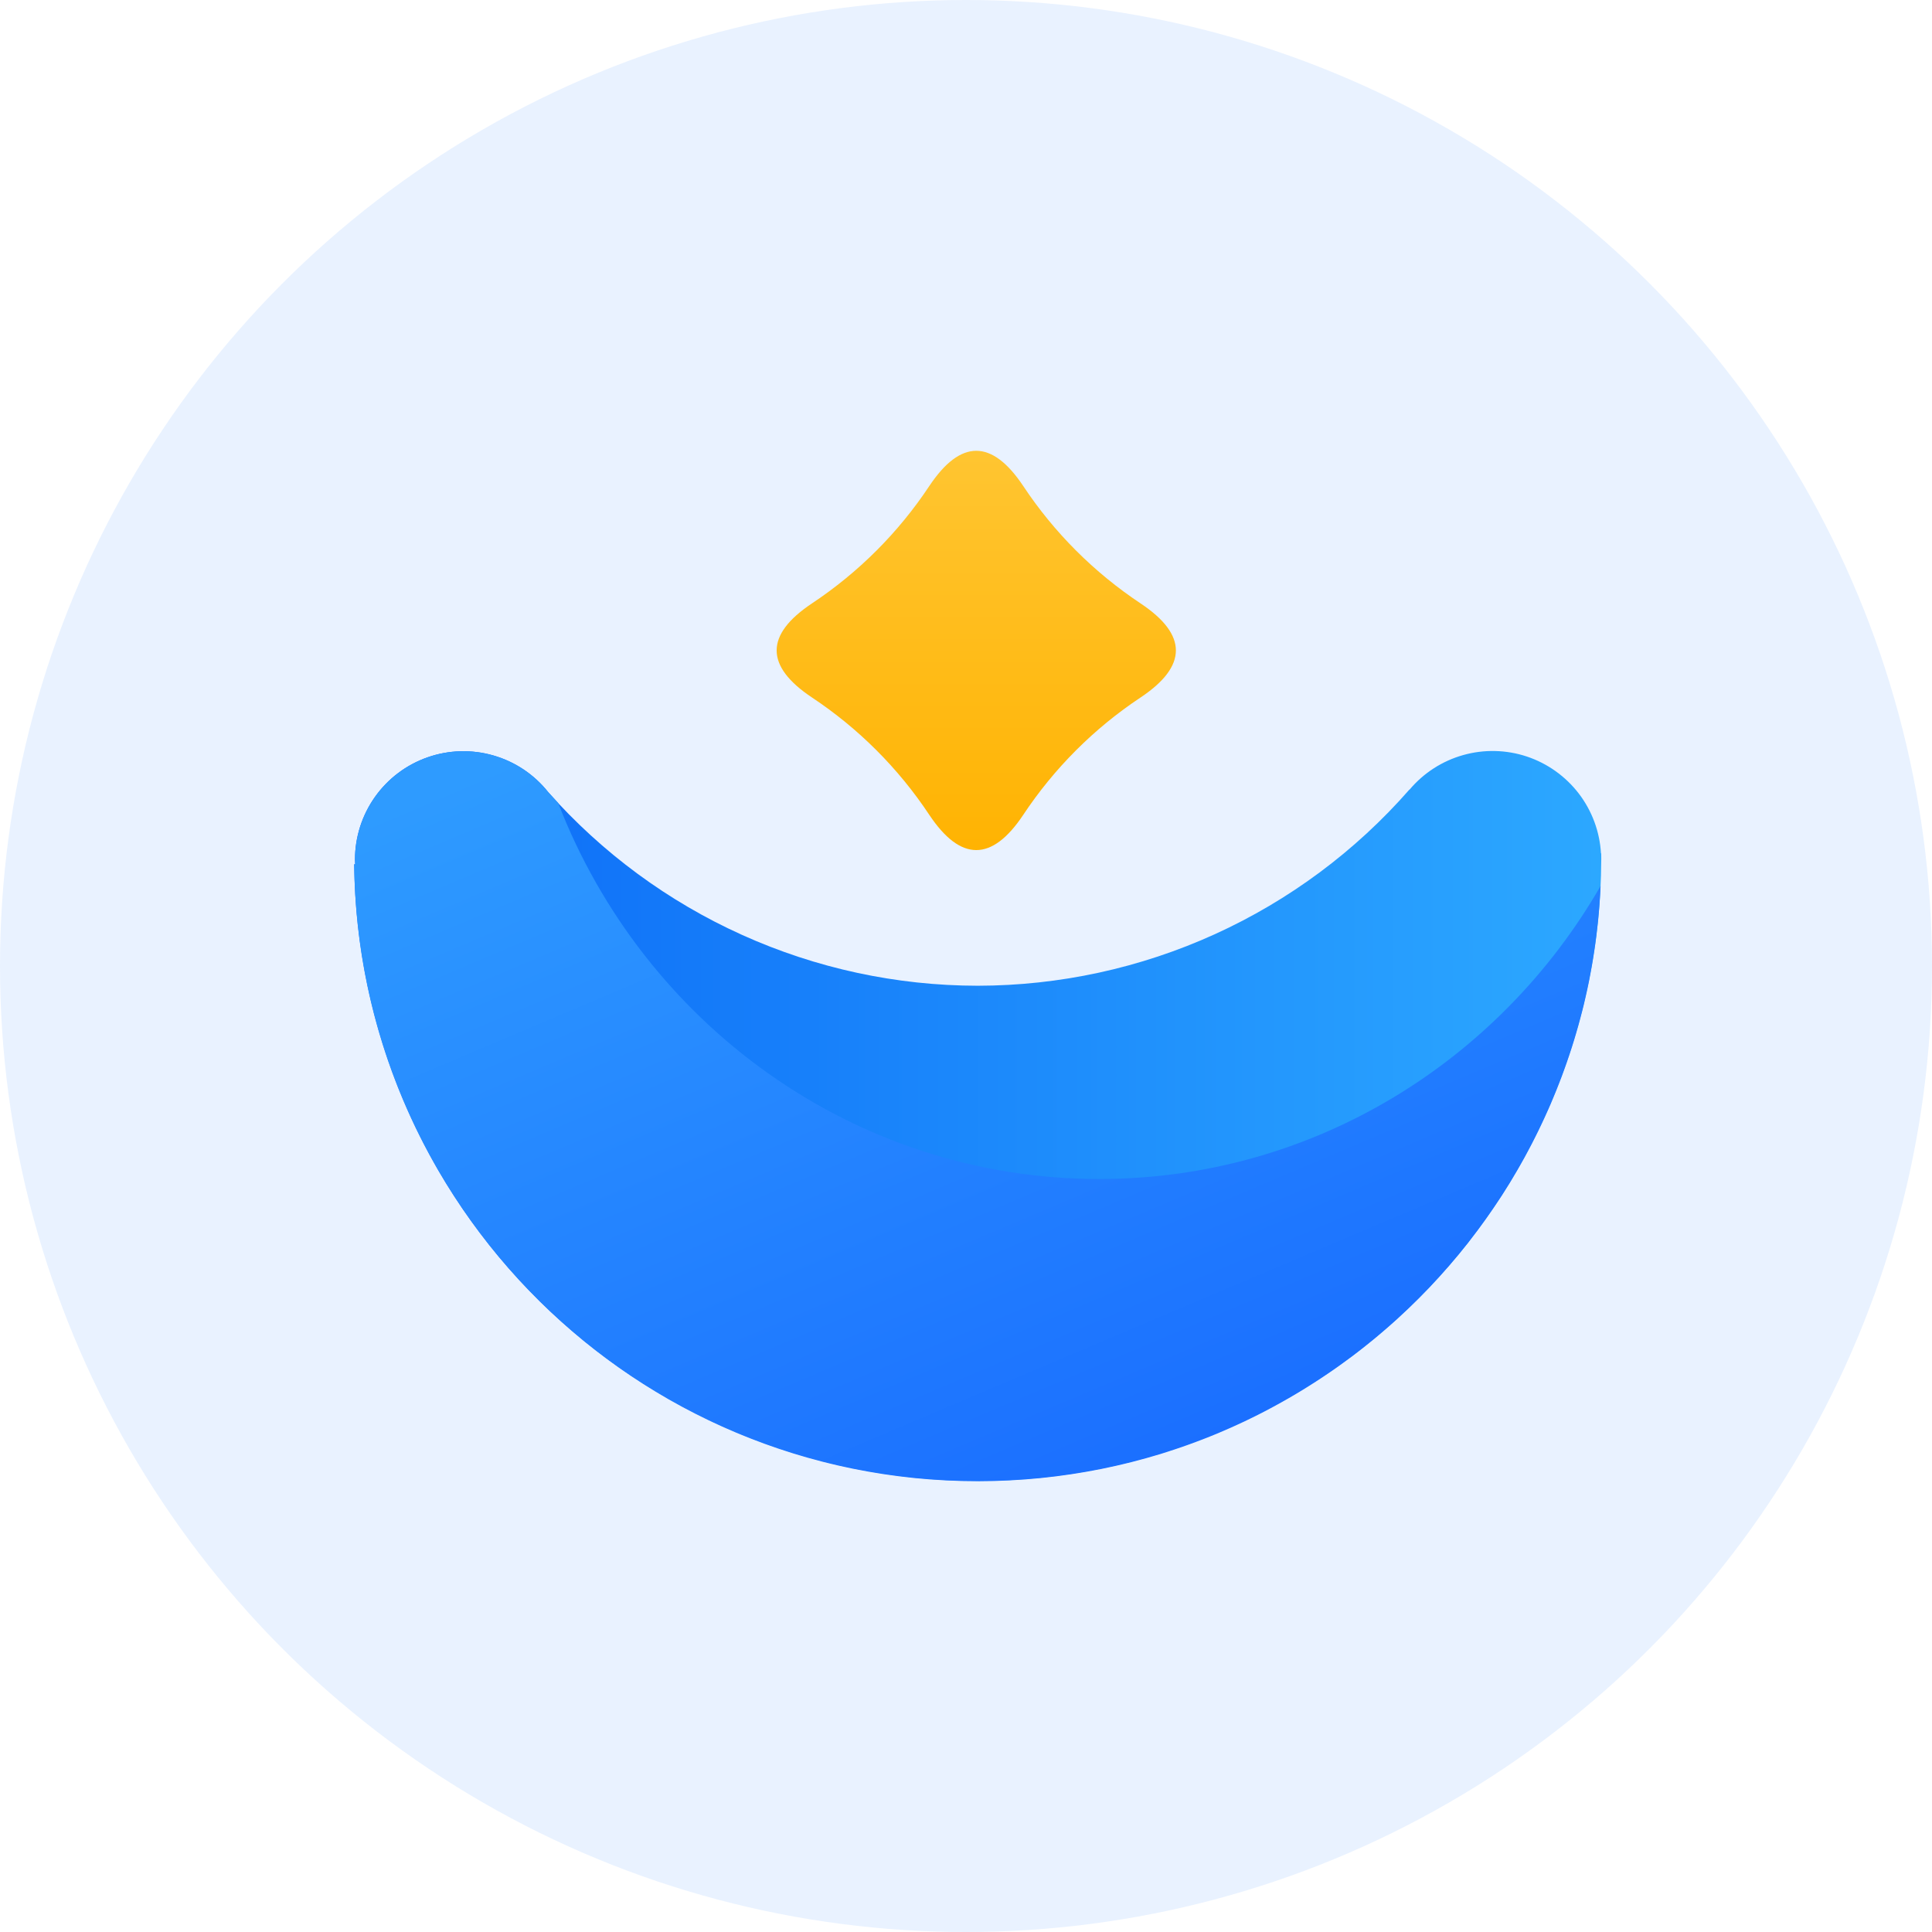 <svg width="60" height="60" viewBox="0 0 60 60" fill="none" xmlns="http://www.w3.org/2000/svg">
<circle opacity="0.1" cx="30" cy="30" r="30" fill="#207DFF"/>
<path d="M49.729 26.695C49.729 26.701 49.728 26.708 49.728 26.715C49.705 31.824 47.662 36.718 44.047 40.328C40.431 43.938 35.535 45.974 30.425 45.99C25.316 46.006 20.407 44.002 16.768 40.415C13.129 36.827 11.056 31.947 11 26.838C11.01 26.842 11.021 26.844 11.031 26.848C11.029 26.798 11.024 26.749 11.024 26.698C11.024 26 11.241 25.319 11.645 24.749C12.049 24.179 12.62 23.749 13.279 23.519C13.938 23.288 14.653 23.268 15.324 23.462C15.995 23.655 16.589 24.052 17.024 24.599C18.696 26.487 20.75 28 23.049 29.036C25.348 30.073 27.841 30.611 30.363 30.613C32.903 30.61 35.413 30.065 37.725 29.014C40.038 27.963 42.099 26.431 43.771 24.52L43.774 24.524C44.209 24.007 44.789 23.633 45.438 23.45C46.088 23.266 46.778 23.282 47.419 23.495C48.059 23.709 48.621 24.11 49.032 24.646C49.442 25.182 49.681 25.829 49.72 26.503L49.727 26.501C49.727 26.545 49.729 26.589 49.729 26.634C49.729 26.65 49.729 26.666 49.729 26.683C49.729 26.686 49.729 26.69 49.729 26.695Z" fill="url(#paint0_linear_105_23)"/>
<path d="M34.138 36.615C40.77 36.615 46.567 32.961 49.707 27.516C49.706 27.543 49.705 27.569 49.704 27.595C49.699 27.688 49.694 27.781 49.688 27.873C49.684 27.942 49.679 28.012 49.674 28.081C49.668 28.173 49.66 28.265 49.652 28.357C49.646 28.425 49.639 28.494 49.633 28.563C49.623 28.655 49.614 28.746 49.603 28.837C49.596 28.906 49.588 28.974 49.579 29.042C49.568 29.133 49.556 29.224 49.544 29.314C49.534 29.382 49.525 29.449 49.514 29.517C49.501 29.607 49.487 29.697 49.472 29.788C49.461 29.854 49.45 29.921 49.438 29.988C49.423 30.078 49.406 30.167 49.389 30.257C49.377 30.323 49.364 30.389 49.351 30.455C49.333 30.544 49.315 30.633 49.296 30.722C49.282 30.788 49.267 30.853 49.252 30.918C49.232 31.007 49.212 31.095 49.191 31.184C49.175 31.248 49.159 31.313 49.143 31.376C49.121 31.465 49.098 31.553 49.074 31.64C49.057 31.704 49.039 31.767 49.022 31.831C48.997 31.919 48.973 32.006 48.947 32.093C48.929 32.156 48.91 32.218 48.891 32.281C48.864 32.368 48.837 32.455 48.81 32.541C48.79 32.603 48.77 32.665 48.749 32.726C48.721 32.812 48.692 32.899 48.662 32.984C48.641 33.045 48.619 33.106 48.597 33.166C48.567 33.252 48.536 33.338 48.504 33.423C48.482 33.483 48.459 33.542 48.435 33.601C48.402 33.687 48.369 33.772 48.335 33.857C48.312 33.915 48.287 33.973 48.263 34.031C48.228 34.116 48.193 34.201 48.157 34.286C48.132 34.342 48.107 34.399 48.082 34.456C48.044 34.54 48.007 34.625 47.968 34.709C47.943 34.764 47.917 34.819 47.891 34.874C47.851 34.959 47.811 35.043 47.77 35.127C47.744 35.181 47.717 35.233 47.691 35.286C47.648 35.371 47.606 35.456 47.563 35.539C47.536 35.59 47.509 35.641 47.482 35.692C47.437 35.777 47.392 35.862 47.346 35.946C47.319 35.994 47.292 36.042 47.265 36.09C47.217 36.176 47.169 36.262 47.119 36.347C47.094 36.391 47.067 36.434 47.041 36.478C46.989 36.566 46.937 36.655 46.884 36.742C46.861 36.779 46.837 36.816 46.814 36.853C46.756 36.946 46.698 37.039 46.639 37.131C46.624 37.154 46.608 37.177 46.593 37.201C46.29 37.664 45.969 38.114 45.629 38.549C45.614 38.569 45.598 38.59 45.583 38.61C45.518 38.692 45.451 38.773 45.385 38.854C45.355 38.892 45.325 38.929 45.295 38.966C45.234 39.04 45.171 39.112 45.109 39.185C45.072 39.229 45.036 39.273 44.998 39.316C44.939 39.385 44.878 39.452 44.818 39.519C44.777 39.566 44.736 39.612 44.694 39.658C44.635 39.723 44.575 39.787 44.515 39.851C44.471 39.898 44.427 39.947 44.382 39.994C44.323 40.055 44.263 40.116 44.203 40.177C44.156 40.225 44.109 40.273 44.062 40.321C44.003 40.38 43.943 40.439 43.883 40.497C43.834 40.545 43.785 40.593 43.735 40.641C43.675 40.698 43.615 40.754 43.554 40.81C43.503 40.858 43.452 40.907 43.4 40.954C43.34 41.009 43.279 41.062 43.218 41.117C43.164 41.164 43.111 41.211 43.057 41.258C42.997 41.311 42.935 41.363 42.874 41.415C42.819 41.462 42.764 41.508 42.709 41.554C42.647 41.605 42.585 41.656 42.522 41.706C42.466 41.752 42.409 41.797 42.352 41.843C42.29 41.892 42.227 41.94 42.164 41.989C42.106 42.034 42.047 42.078 41.989 42.123C41.926 42.17 41.862 42.217 41.798 42.263C41.739 42.307 41.679 42.351 41.618 42.394C41.554 42.44 41.49 42.485 41.426 42.53C41.364 42.572 41.303 42.615 41.241 42.657C41.177 42.701 41.112 42.744 41.047 42.787C40.984 42.829 40.921 42.87 40.858 42.911C40.793 42.953 40.727 42.995 40.661 43.036C40.597 43.077 40.533 43.117 40.469 43.156C40.403 43.197 40.336 43.237 40.27 43.276C40.203 43.316 40.138 43.355 40.073 43.392C40.006 43.431 39.939 43.469 39.872 43.507C39.805 43.545 39.738 43.583 39.671 43.619C39.604 43.656 39.536 43.693 39.468 43.729C39.4 43.766 39.332 43.802 39.264 43.837C39.196 43.872 39.127 43.907 39.059 43.942C38.99 43.976 38.921 44.011 38.85 44.045C38.782 44.079 38.713 44.112 38.644 44.145C38.575 44.178 38.504 44.211 38.432 44.243C38.362 44.275 38.293 44.307 38.223 44.338C38.151 44.37 38.08 44.401 38.007 44.432C37.937 44.462 37.867 44.492 37.797 44.522C37.724 44.552 37.651 44.581 37.578 44.611C37.507 44.639 37.436 44.667 37.365 44.695C37.291 44.724 37.217 44.752 37.143 44.779C37.072 44.806 37 44.833 36.929 44.858C36.854 44.886 36.778 44.912 36.703 44.938C36.631 44.963 36.559 44.987 36.487 45.011C36.411 45.037 36.334 45.061 36.258 45.086C36.185 45.109 36.113 45.132 36.041 45.155C35.963 45.178 35.886 45.201 35.808 45.223C35.735 45.245 35.663 45.266 35.59 45.286C35.511 45.308 35.432 45.329 35.353 45.35C35.28 45.37 35.208 45.389 35.134 45.408C35.054 45.428 34.974 45.447 34.894 45.466C34.821 45.484 34.748 45.502 34.674 45.518C34.593 45.537 34.512 45.554 34.43 45.571C34.357 45.587 34.284 45.603 34.21 45.618C34.127 45.634 34.045 45.65 33.961 45.665C33.888 45.679 33.815 45.693 33.741 45.706C33.657 45.721 33.573 45.734 33.488 45.748C33.415 45.76 33.342 45.772 33.269 45.783C33.183 45.796 33.097 45.807 33.011 45.819C32.938 45.829 32.866 45.84 32.793 45.849C32.705 45.86 32.617 45.869 32.528 45.879C32.456 45.887 32.386 45.896 32.314 45.903C32.222 45.912 32.13 45.919 32.039 45.927C31.97 45.933 31.901 45.94 31.831 45.945C31.735 45.952 31.637 45.958 31.54 45.963C31.475 45.967 31.41 45.972 31.345 45.975C31.237 45.981 31.128 45.984 31.019 45.988C30.964 45.989 30.91 45.992 30.856 45.994C30.692 45.998 30.528 46 30.363 46C30.197 46 30.031 45.998 29.866 45.994C29.809 45.992 29.753 45.989 29.697 45.987C29.588 45.984 29.479 45.98 29.37 45.975C29.303 45.971 29.236 45.966 29.168 45.962C29.072 45.956 28.976 45.951 28.879 45.944C28.806 45.938 28.734 45.931 28.662 45.925C28.571 45.917 28.481 45.91 28.391 45.901C28.315 45.893 28.239 45.883 28.164 45.875C28.078 45.865 27.991 45.856 27.906 45.845C27.828 45.835 27.75 45.824 27.673 45.813C27.59 45.801 27.508 45.791 27.425 45.778C27.345 45.766 27.266 45.752 27.187 45.739C27.108 45.726 27.027 45.714 26.948 45.699C26.869 45.685 26.786 45.669 26.706 45.653C26.629 45.638 26.552 45.624 26.475 45.609C26.392 45.592 26.311 45.574 26.229 45.556C26.154 45.54 26.08 45.524 26.006 45.507C25.923 45.488 25.84 45.467 25.756 45.447C25.685 45.429 25.613 45.413 25.542 45.394C25.457 45.373 25.373 45.349 25.288 45.325C25.22 45.307 25.151 45.289 25.082 45.27C24.996 45.245 24.911 45.219 24.825 45.194C24.759 45.174 24.692 45.155 24.627 45.135C24.54 45.107 24.453 45.08 24.367 45.051C24.303 45.03 24.239 45.011 24.176 44.989C24.088 44.959 24.001 44.928 23.913 44.897C23.852 44.876 23.791 44.855 23.731 44.833C23.642 44.8 23.553 44.766 23.465 44.732C23.407 44.71 23.348 44.689 23.29 44.666C23.2 44.631 23.111 44.594 23.021 44.557C22.966 44.534 22.91 44.512 22.855 44.489C22.764 44.451 22.674 44.411 22.583 44.371C22.531 44.348 22.478 44.325 22.425 44.302C22.333 44.261 22.242 44.218 22.15 44.175C22.101 44.152 22.05 44.129 22.001 44.105C21.908 44.06 21.816 44.014 21.724 43.968C21.677 43.945 21.629 43.922 21.582 43.898C21.488 43.85 21.396 43.801 21.303 43.752C21.259 43.728 21.214 43.705 21.17 43.682C21.075 43.631 20.982 43.578 20.888 43.525C20.847 43.502 20.805 43.479 20.763 43.456C20.668 43.401 20.574 43.346 20.48 43.289C20.441 43.266 20.402 43.243 20.363 43.22C20.267 43.162 20.172 43.103 20.078 43.044C20.041 43.021 20.005 42.999 19.969 42.976C19.873 42.914 19.777 42.852 19.682 42.788C19.649 42.766 19.615 42.744 19.581 42.722C19.485 42.657 19.389 42.59 19.293 42.524C19.262 42.502 19.231 42.481 19.2 42.459C19.103 42.391 19.008 42.321 18.911 42.25C18.883 42.23 18.854 42.209 18.826 42.188C18.729 42.116 18.633 42.042 18.537 41.968C18.511 41.948 18.485 41.928 18.459 41.908C18.362 41.832 18.266 41.755 18.169 41.677C18.146 41.658 18.122 41.639 18.099 41.62C18.001 41.54 17.905 41.459 17.81 41.377C17.789 41.359 17.767 41.341 17.746 41.323C17.649 41.239 17.553 41.155 17.457 41.069C17.438 41.052 17.419 41.035 17.4 41.018C17.303 40.931 17.207 40.843 17.112 40.753C17.096 40.737 17.078 40.721 17.062 40.706C16.965 40.614 16.87 40.522 16.775 40.429C16.761 40.414 16.745 40.4 16.731 40.385C16.635 40.29 16.54 40.194 16.446 40.096C16.433 40.083 16.42 40.07 16.407 40.056C16.312 39.958 16.218 39.858 16.125 39.757C16.114 39.745 16.103 39.733 16.092 39.721C15.998 39.618 15.905 39.514 15.813 39.409C15.803 39.399 15.794 39.388 15.785 39.378C15.692 39.271 15.6 39.164 15.509 39.055C15.502 39.046 15.494 39.037 15.486 39.028C15.394 38.917 15.304 38.806 15.214 38.694L15.195 38.67C15.105 38.556 15.015 38.441 14.928 38.325L14.913 38.306C14.824 38.188 14.736 38.069 14.65 37.95L14.639 37.934C14.551 37.813 14.466 37.691 14.381 37.568L14.373 37.556C14.288 37.432 14.204 37.306 14.122 37.179L14.117 37.172C14.034 37.044 13.952 36.915 13.872 36.785L13.869 36.781C13.789 36.65 13.709 36.517 13.631 36.384C11.938 33.485 11.031 30.195 11 26.838C11.01 26.842 11.021 26.844 11.031 26.848C11.029 26.798 11.024 26.749 11.024 26.698C11.024 26 11.241 25.319 11.645 24.749C12.049 24.179 12.62 23.749 13.279 23.519C13.938 23.288 14.653 23.268 15.324 23.462C15.995 23.655 16.589 24.052 17.024 24.599C17.126 24.712 17.229 24.825 17.334 24.936C19.978 31.776 26.505 36.615 34.138 36.615Z" fill="url(#paint1_linear_105_23)"/>
<path d="M28.86 25.306C27.9 23.859 26.66 22.619 25.213 21.659C23.755 20.686 23.755 19.714 25.213 18.741C26.66 17.78 27.9 16.541 28.86 15.094C29.832 13.635 30.805 13.635 31.778 15.094C32.738 16.541 33.978 17.78 35.424 18.741C36.883 19.713 36.883 20.686 35.424 21.659C33.978 22.619 32.738 23.859 31.778 25.306C30.806 26.765 29.833 26.765 28.86 25.306Z" fill="url(#paint2_linear_105_23)"/>
<defs>
<linearGradient id="paint0_linear_105_23" x1="11" y1="34.656" x2="49.729" y2="34.656" gradientUnits="userSpaceOnUse">
<stop stop-color="#0B69F7"/>
<stop offset="1" stop-color="#2CA8FF"/>
</linearGradient>
<linearGradient id="paint1_linear_105_23" x1="44.366" y1="46" x2="31.947" y2="16.713" gradientUnits="userSpaceOnUse">
<stop stop-color="#1869FF"/>
<stop offset="1" stop-color="#2E9BFF"/>
</linearGradient>
<linearGradient id="paint2_linear_105_23" x1="30.319" y1="26.4" x2="30.319" y2="14" gradientUnits="userSpaceOnUse">
<stop stop-color="#FFB302"/>
<stop offset="1" stop-color="#FFC531"/>
</linearGradient>
</defs>
</svg>
